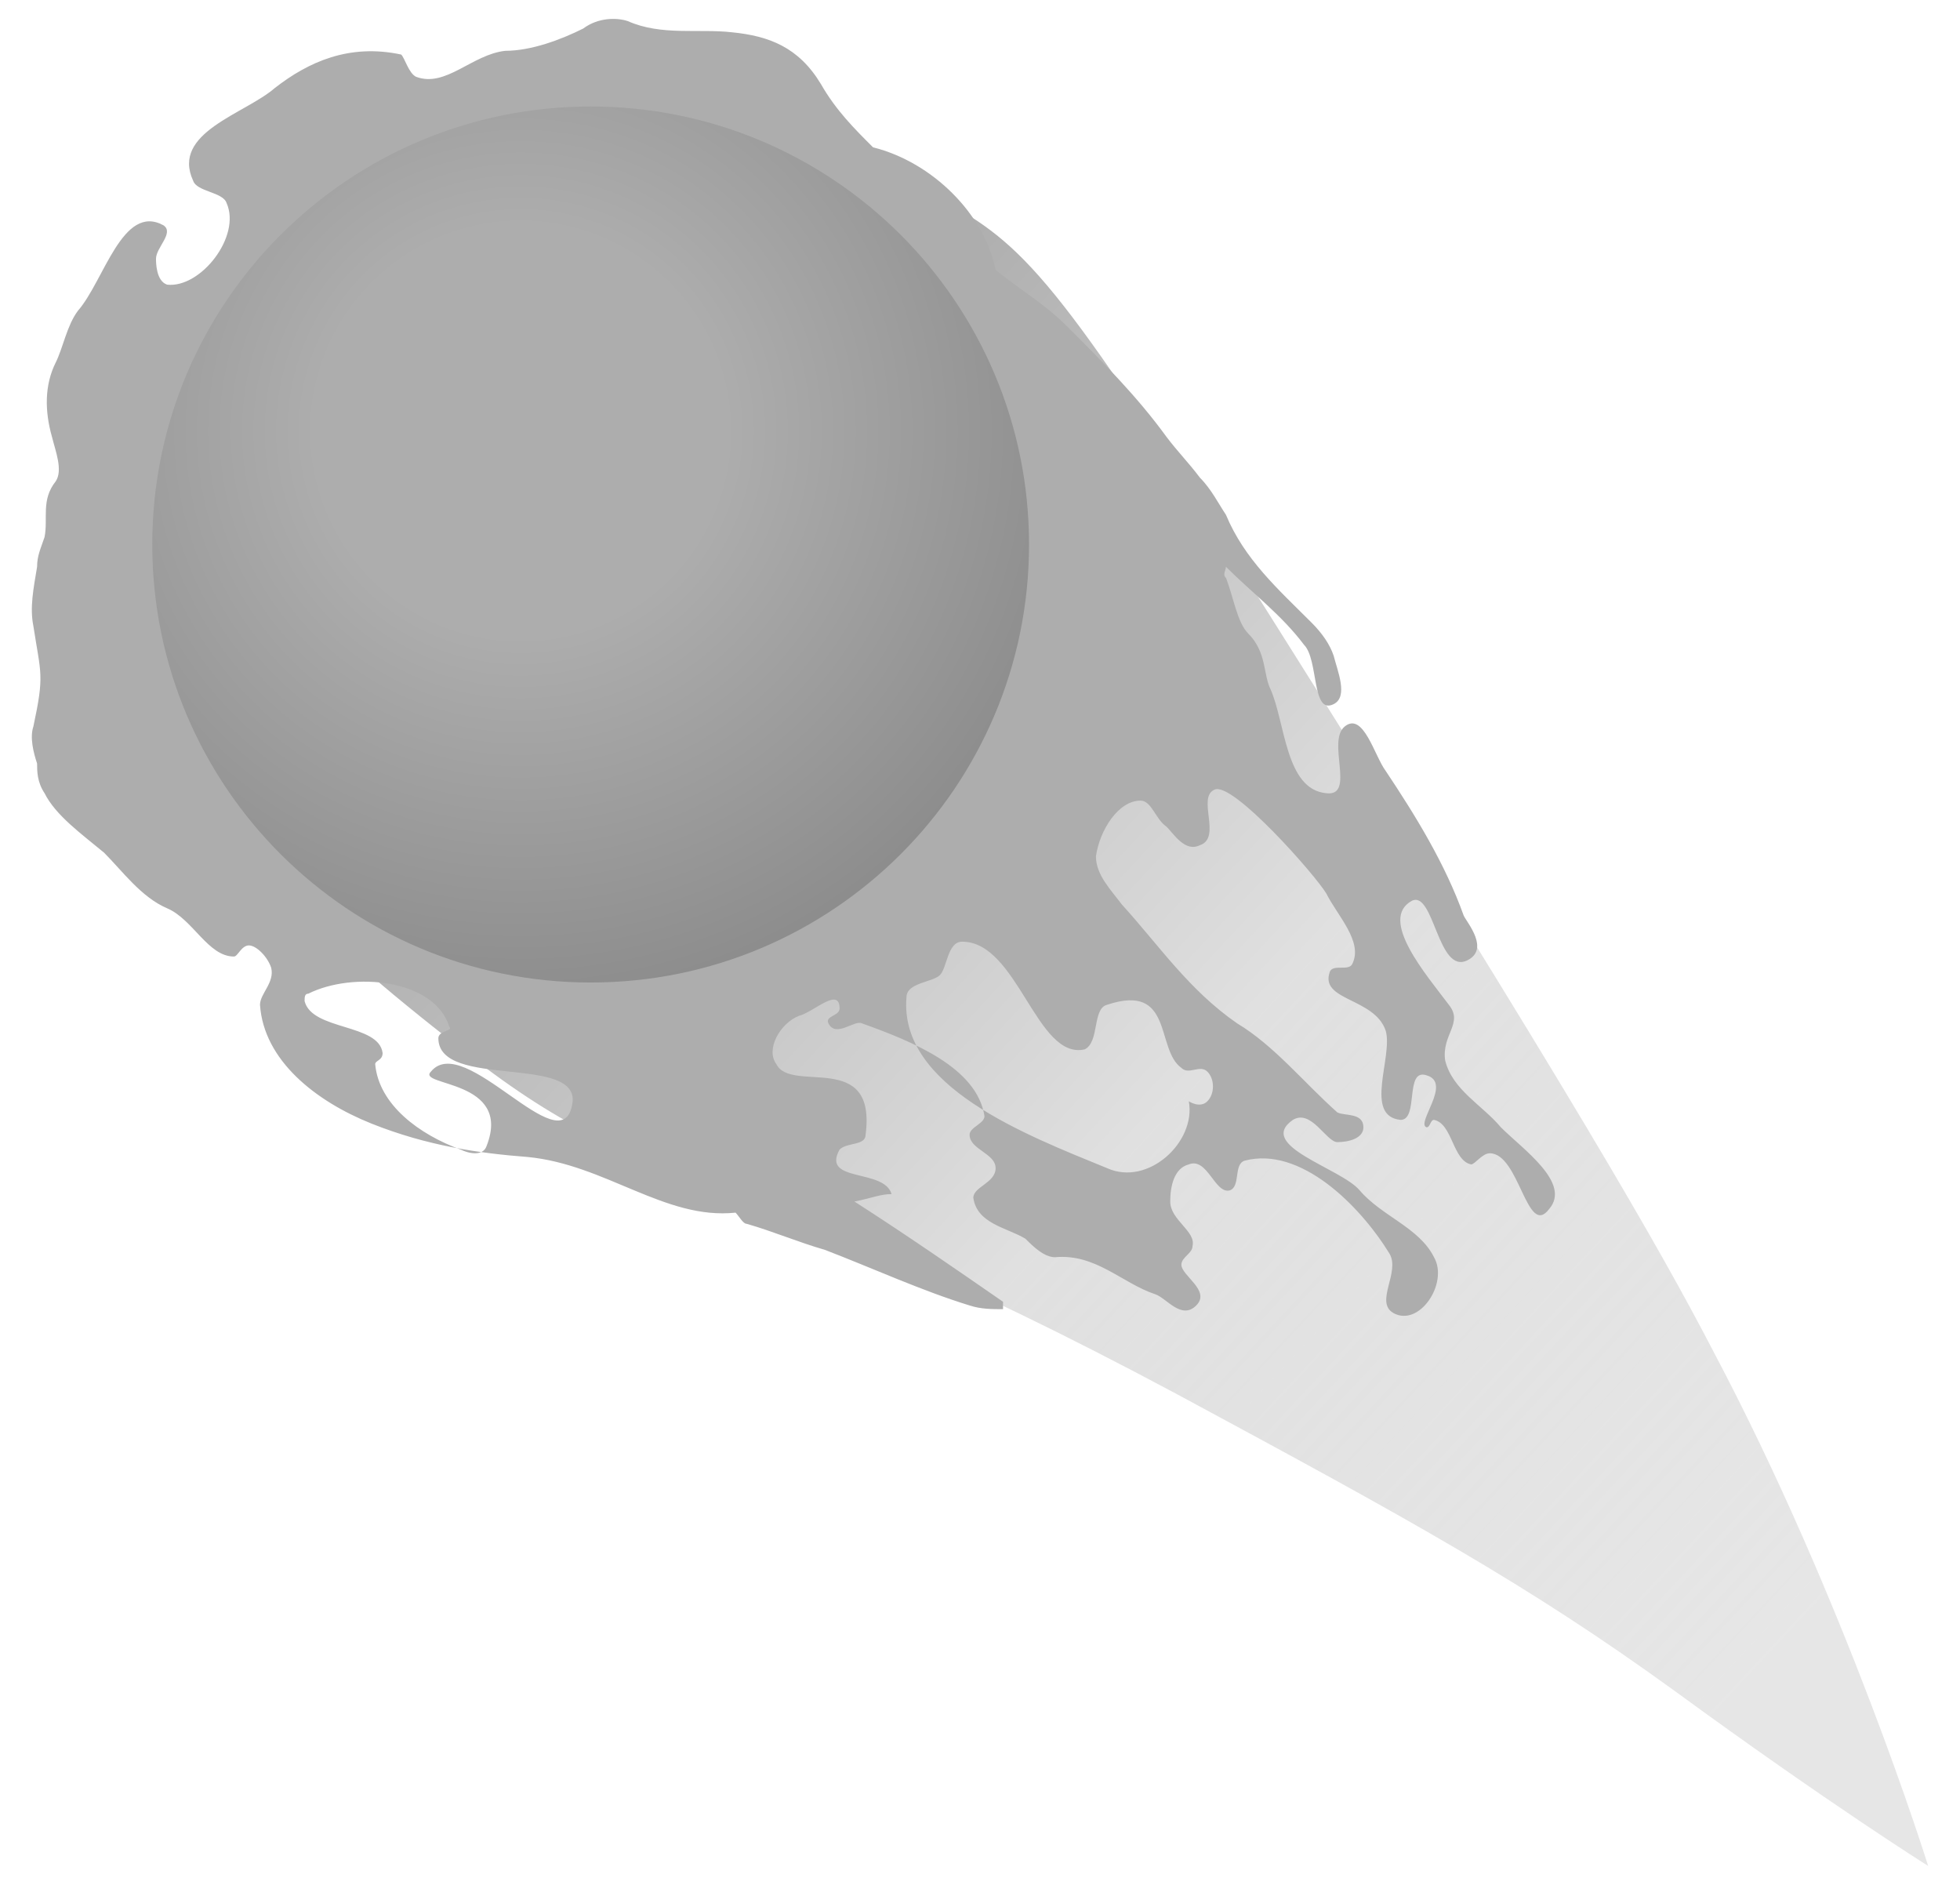 <svg width="52" height="50" viewBox="0 0 52 50" fill="none" xmlns="http://www.w3.org/2000/svg">
<path d="M7.884 5.976C13.01 1.841 20.599 3.022 25.133 5.385C27.302 6.567 28.288 7.749 33.807 16.512C41.692 29.017 44.058 33.153 45.438 35.812C48.986 42.507 51.155 49.498 51.155 49.498C51.155 49.498 48.493 47.825 44.452 44.871C40.51 42.015 37.454 40.341 31.244 36.993C18.727 30.297 17.544 32.07 12.123 27.737C8.87 25.177 3.153 20.648 3.449 14.247C3.745 9.422 7.49 6.272 7.884 5.976Z" fill="url(#paint0_linear_10237_1581)"/>
<path d="M35.679 19.269C36.172 18.875 36.468 20.057 36.764 20.451C37.552 21.632 38.341 22.912 38.834 24.291C38.932 24.488 39.523 25.177 38.932 25.473C38.144 25.866 38.045 23.602 37.454 23.897C36.567 24.389 37.848 25.866 38.439 26.654C38.834 27.146 38.242 27.442 38.341 28.131C38.538 28.919 39.326 29.313 39.819 29.904C40.411 30.494 41.692 31.381 41.101 32.07C40.509 32.858 40.312 30.593 39.523 30.593C39.326 30.593 39.129 30.888 39.031 30.888C38.538 30.79 38.538 29.805 38.045 29.707C37.947 29.707 37.947 29.904 37.848 29.904C37.552 29.805 38.538 28.722 37.848 28.525C37.257 28.328 37.651 29.707 37.158 29.707C36.172 29.608 36.961 28.033 36.764 27.343C36.468 26.457 34.989 26.556 35.285 25.768C35.384 25.571 35.778 25.768 35.877 25.571C36.172 24.98 35.482 24.291 35.187 23.7C34.891 23.208 32.722 20.746 32.23 20.943C31.737 21.14 32.427 22.223 31.835 22.42C31.441 22.617 31.145 22.125 30.948 21.928C30.653 21.731 30.554 21.238 30.258 21.238C29.667 21.238 29.174 22.026 29.076 22.715C29.076 23.208 29.47 23.602 29.765 23.995C30.751 25.079 31.54 26.26 32.821 27.146C33.807 27.737 34.595 28.722 35.482 29.51C35.679 29.608 36.172 29.51 36.172 29.904C36.172 30.199 35.778 30.297 35.482 30.297C35.187 30.297 34.792 29.411 34.3 29.707C33.314 30.396 35.581 30.987 36.074 31.578C36.665 32.267 37.651 32.562 38.045 33.35C38.439 34.039 37.651 35.221 36.961 34.827C36.468 34.532 37.158 33.744 36.862 33.251C36.074 31.971 34.497 30.396 33.018 30.79C32.722 30.888 32.92 31.479 32.624 31.578C32.23 31.676 32.032 30.691 31.54 30.888C31.145 30.987 31.047 31.479 31.047 31.873C31.047 32.365 31.737 32.661 31.638 33.054C31.638 33.251 31.343 33.35 31.343 33.547C31.343 33.842 32.131 34.236 31.737 34.63C31.343 35.024 30.948 34.433 30.653 34.334C29.765 34.039 29.076 33.251 27.991 33.35C27.696 33.35 27.4 33.054 27.203 32.858C26.71 32.562 25.922 32.464 25.823 31.774C25.823 31.479 26.414 31.381 26.414 30.987C26.414 30.593 25.724 30.494 25.724 30.101C25.724 29.904 26.119 29.805 26.119 29.608C25.922 28.328 24.246 27.639 22.866 27.146C22.669 27.048 22.176 27.54 21.979 27.146C21.88 26.95 22.275 26.95 22.275 26.753C22.275 26.162 21.585 26.851 21.19 26.95C20.698 27.146 20.303 27.836 20.599 28.23C20.993 29.017 23.26 27.836 22.965 30.101C22.965 30.396 22.472 30.297 22.275 30.494C21.782 31.381 23.457 30.987 23.654 31.676C23.359 31.676 23.162 31.774 22.669 31.873C24.049 32.759 25.33 33.645 26.611 34.532C26.611 34.63 26.611 34.63 26.611 34.728C26.316 34.728 26.02 34.728 25.724 34.63C24.443 34.236 23.162 33.645 21.88 33.153C21.19 32.956 20.5 32.661 19.81 32.464C19.712 32.464 19.613 32.267 19.515 32.168C17.642 32.365 16.065 30.888 13.995 30.691C12.714 30.593 11.334 30.396 9.855 29.805C8.377 29.214 6.997 28.131 6.898 26.654C6.898 26.359 7.293 26.063 7.194 25.669C7.095 25.374 6.8 25.079 6.603 25.079C6.406 25.079 6.307 25.374 6.208 25.374C5.518 25.374 5.124 24.389 4.434 24.094C3.744 23.799 3.251 23.109 2.759 22.617C2.167 22.125 1.477 21.632 1.182 21.041C0.984 20.746 0.984 20.451 0.984 20.254C0.886 19.958 0.787 19.564 0.886 19.269C1.182 17.89 1.083 17.89 0.886 16.61C0.787 16.118 0.886 15.626 0.984 15.035C0.984 14.74 1.083 14.543 1.182 14.247C1.28 13.755 1.083 13.263 1.477 12.77C1.674 12.475 1.477 11.982 1.379 11.589C1.182 10.899 1.182 10.21 1.477 9.619C1.674 9.225 1.773 8.635 2.069 8.241C2.759 7.453 3.251 5.385 4.336 5.976C4.631 6.173 4.139 6.567 4.139 6.862C4.139 6.961 4.139 7.453 4.434 7.551C5.321 7.65 6.406 6.271 6.011 5.385C5.913 5.09 5.223 5.09 5.124 4.794C4.533 3.514 6.504 3.022 7.293 2.333C8.18 1.643 9.264 1.151 10.644 1.447C10.742 1.545 10.841 1.939 11.038 2.037C11.827 2.333 12.517 1.447 13.404 1.348C14.094 1.348 14.882 1.053 15.473 0.757C15.868 0.462 16.361 0.462 16.656 0.56C17.543 0.954 18.529 0.757 19.416 0.856C20.402 0.954 21.19 1.25 21.782 2.234C22.176 2.924 22.669 3.416 23.162 3.908C24.739 4.302 26.119 5.681 26.414 7.158C27.006 7.65 27.696 8.044 28.287 8.635C29.273 9.619 30.16 10.505 30.948 11.589C31.244 11.982 31.54 12.278 31.835 12.672C32.131 12.967 32.328 13.361 32.525 13.656C33.018 14.838 33.905 15.626 34.792 16.512C35.088 16.807 35.285 17.103 35.384 17.398C35.482 17.792 35.778 18.481 35.384 18.678C34.792 18.974 34.989 17.497 34.595 17.103C34.004 16.315 33.215 15.724 32.525 15.035C32.525 15.133 32.427 15.232 32.525 15.33C32.722 15.823 32.821 16.512 33.117 16.807C33.61 17.3 33.511 17.89 33.708 18.284C34.102 19.171 34.102 20.943 35.187 21.041C35.975 21.14 35.187 19.663 35.679 19.269ZM25.527 24.98C25.133 24.98 25.133 25.669 24.936 25.866C24.739 26.063 24.049 26.063 24.049 26.457C23.852 28.82 27.203 30.1 29.371 30.987C30.456 31.479 31.737 30.297 31.54 29.214C31.54 29.214 31.835 29.411 32.032 29.214C32.23 29.017 32.23 28.623 32.032 28.427C31.835 28.23 31.54 28.525 31.343 28.328C30.653 27.836 31.145 26.063 29.371 26.654C28.977 26.753 29.174 27.639 28.78 27.836C27.498 28.131 27.006 24.98 25.527 24.98ZM15.178 29.313C15.473 27.934 11.63 28.919 11.63 27.54C11.63 27.343 12.024 27.343 11.925 27.245C11.531 25.965 9.362 25.768 8.18 26.359C8.081 26.359 8.081 26.457 8.081 26.556C8.278 27.343 10.052 27.146 10.151 27.934C10.151 28.131 9.954 28.131 9.954 28.23C10.053 29.313 11.137 30.101 12.221 30.494C12.418 30.593 12.812 30.691 12.911 30.396C13.601 28.623 11.038 28.82 11.432 28.427C12.319 27.343 14.882 30.888 15.178 29.313Z" fill="#ADADAD"/>
<path d="M15.671 26.063C22.094 26.063 27.301 20.861 27.301 14.444C27.301 8.027 22.094 2.825 15.671 2.825C9.247 2.825 4.04 8.027 4.04 14.444C4.04 20.861 9.247 26.063 15.671 26.063Z" fill="url(#paint1_radial_10237_1581)"/>
<defs>
<linearGradient id="paint0_linear_10237_1581" x1="10.803" y1="8.917" x2="47.675" y2="43.261" gradientUnits="userSpaceOnUse">
<stop offset="0.165" stop-color="#ADADAD"/>
<stop offset="0.568" stop-color="#E0E0E0"/>
<stop offset="0.939" stop-color="#E0E0E0" stop-opacity="0.828"/>
<stop offset="1" stop-color="#E0E0E0" stop-opacity="0.8"/>
</linearGradient>
<radialGradient id="paint1_radial_10237_1581" cx="0" cy="0" r="1" gradientUnits="userSpaceOnUse" gradientTransform="translate(13.819 11.448) scale(16.171 16.154)">
<stop offset="0.335" stop-color="#ADADAD"/>
<stop offset="0.946" stop-color="#8C8C8C"/>
</radialGradient>
</defs>
</svg>
